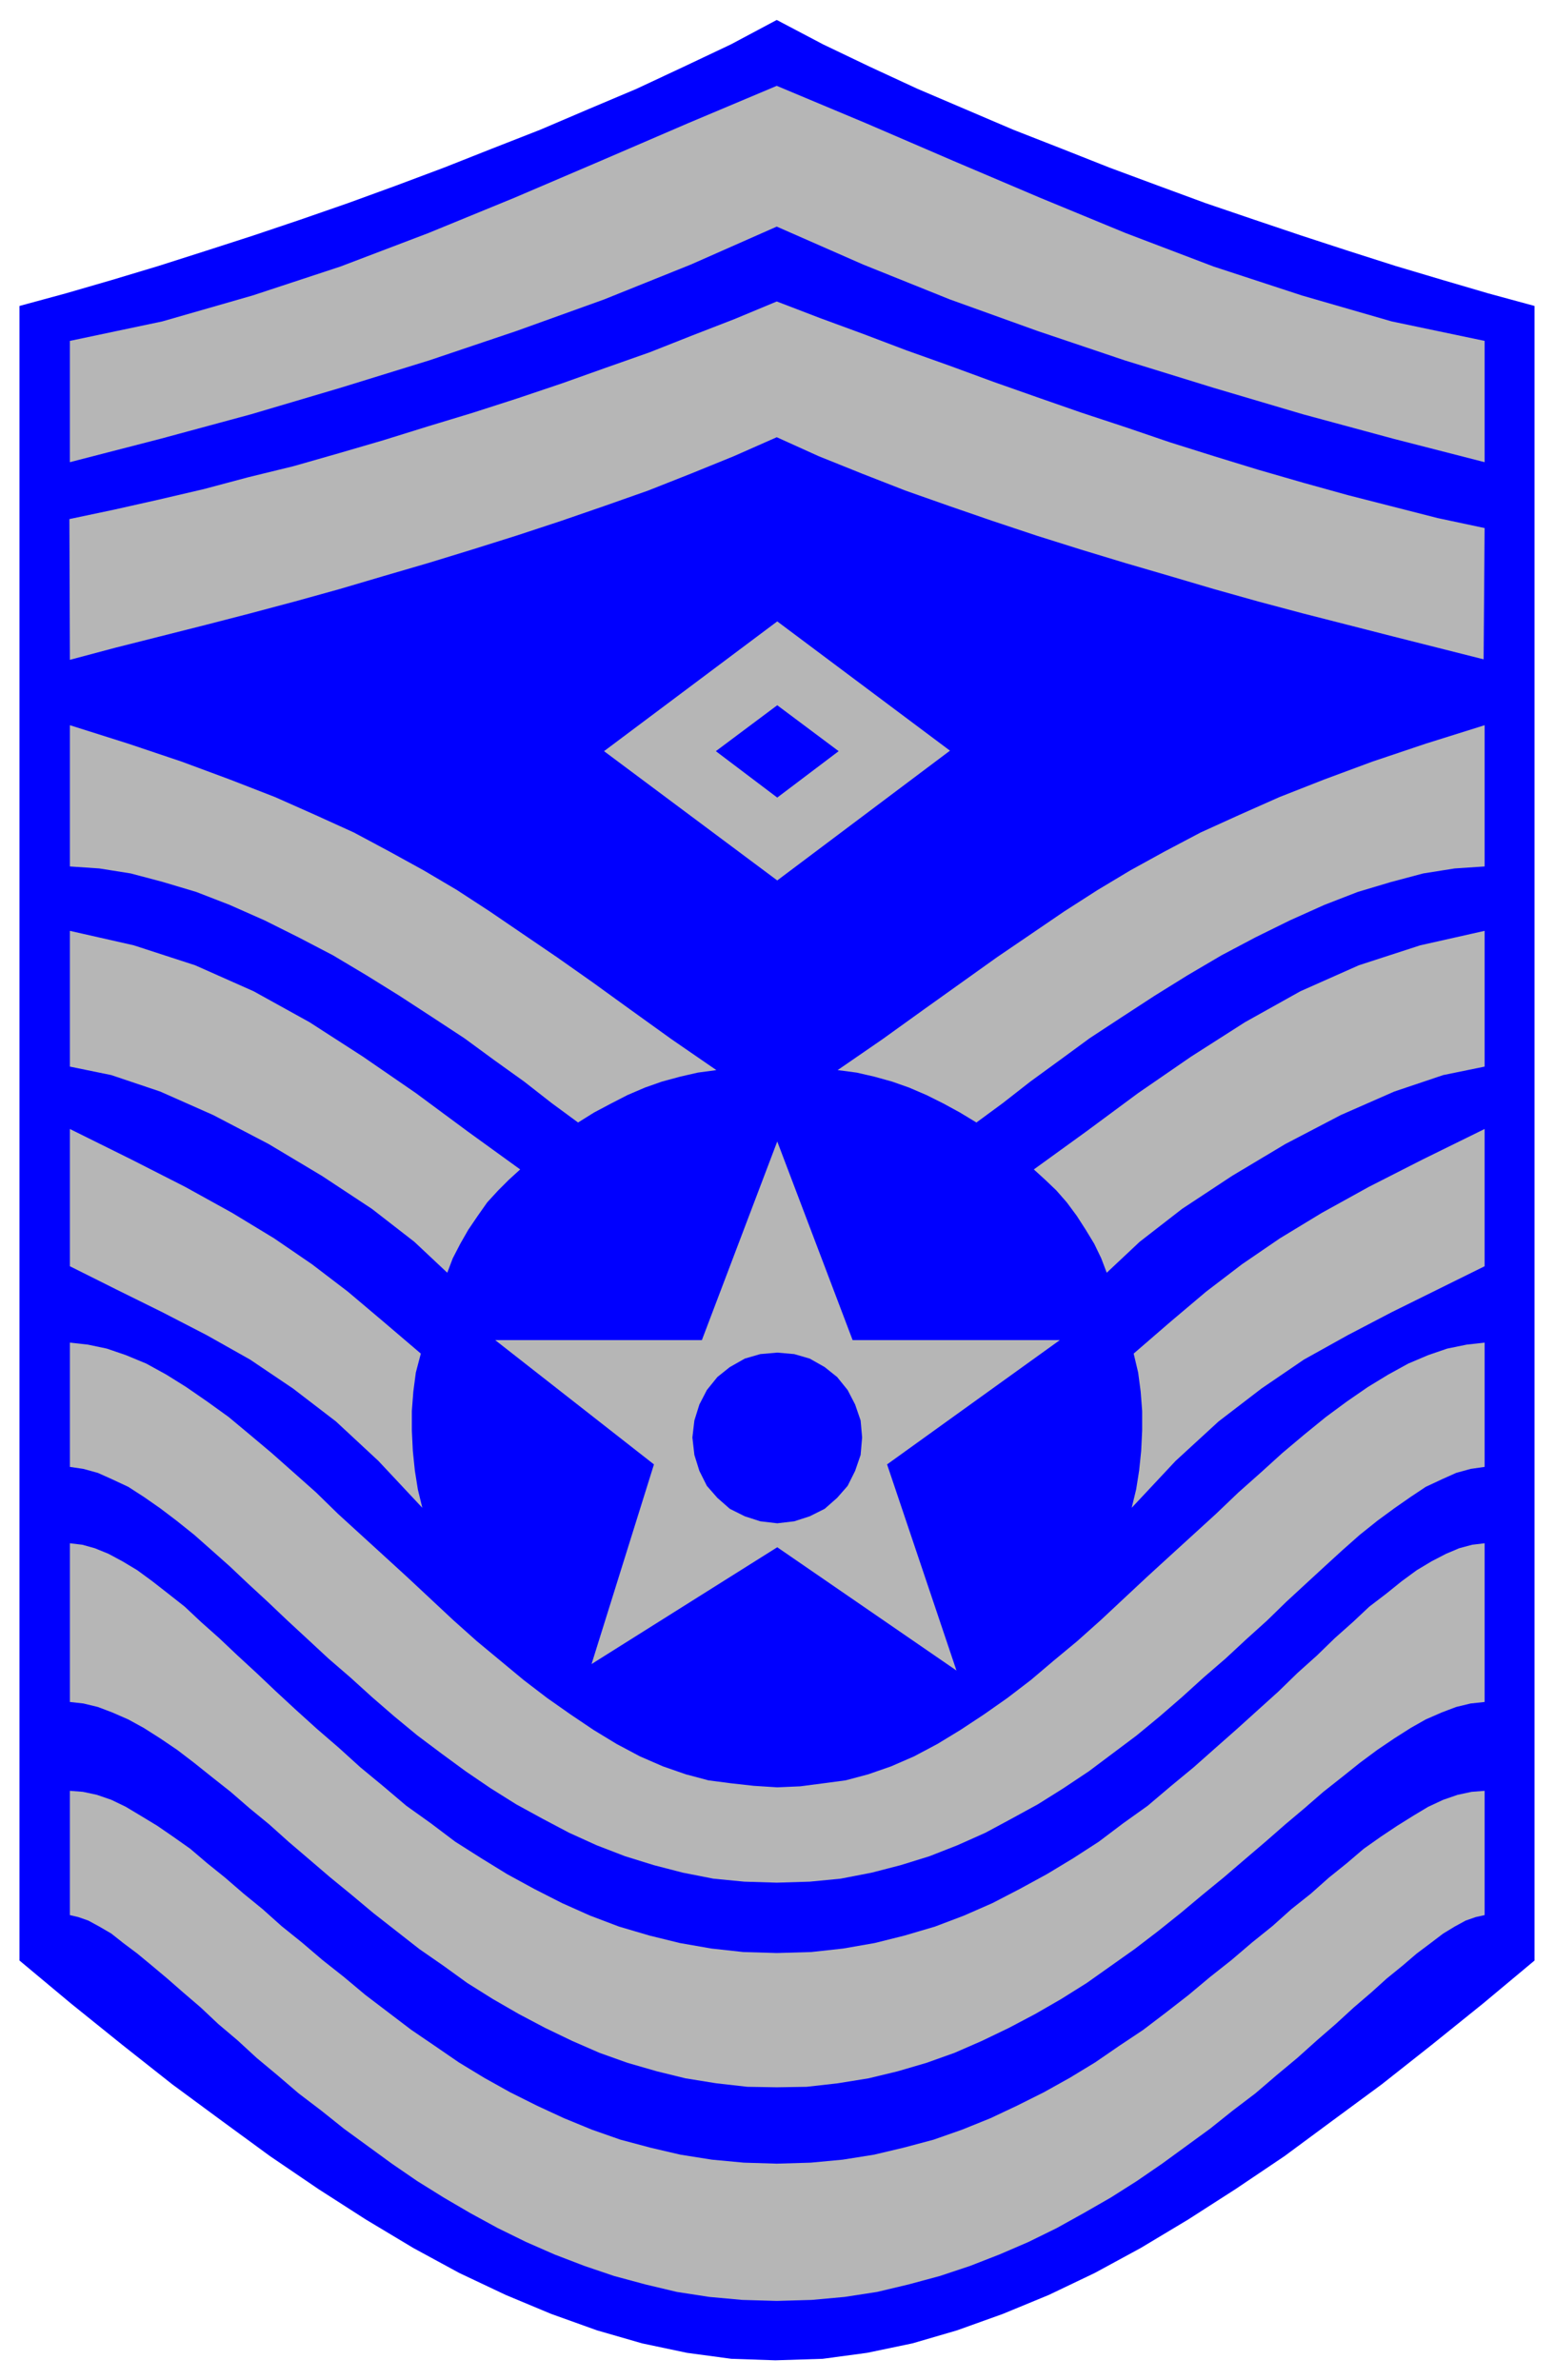 <svg xmlns="http://www.w3.org/2000/svg" width="493.465" height="755.485" fill-rule="evenodd" stroke-linecap="round" preserveAspectRatio="none" viewBox="0 0 3115 4769"><style>.brush1{fill:#00f}.pen1{stroke:none}.brush2{fill:#b6b6b6}.pen2{stroke:none}</style><path d="m1553 4729 95-3 89-12 91-19 89-26 92-33 92-38 92-44 92-50 95-57 95-61 98-66 96-71 99-73 100-79 103-83 103-86V613l-92-25-92-27-94-28-94-30-95-31-95-32-97-33-95-35-97-36-96-38-97-38-96-41-96-41-95-44-94-45-93-49-92 49-95 45-94 44-97 41-96 41-97 38-96 38-96 36-96 35-95 33-95 32-96 31-94 30-93 28-93 27-92 25v3315l103 86 103 83 100 79 99 73 97 71 97 66 95 61 95 57 92 50 93 44 91 38 92 33 90 26 90 19 89 12 88 3z" class="pen1 brush1"/><path d="m1556 4610 70-2 66-6 65-10 63-15 63-17 60-20 59-23 58-25 57-28 54-30 54-31 52-33 51-35 48-35 48-35 45-36 46-35 42-36 42-35 39-35 38-33 36-33 35-30 31-28 32-26 28-24 28-21 25-19 23-14 22-12 20-7 18-4v-249l-26 2-28 6-29 10-30 14-30 18-32 20-33 22-34 24-34 29-36 29-36 32-39 31-38 34-41 33-41 35-43 34-43 36-45 35-46 35-48 32-48 33-51 31-52 29-54 27-53 25-57 23-57 20-60 16-59 14-63 10-64 6-68 2-66-2-64-6-63-10-60-14-60-16-57-20-56-23-54-25-54-27-52-29-51-31-48-33-47-32-46-35-46-35-43-36-43-34-41-35-41-33-38-34-38-31-37-32-36-29-34-29-34-24-32-22-33-20-30-18-29-14-29-10-28-6-26-2v249l17 4 20 7 22 12 24 14 24 19 28 21 29 24 31 26 32 28 35 30 35 33 39 33 38 35 42 35 42 36 46 35 45 36 48 35 48 35 51 35 53 33 53 31 55 30 57 28 57 25 60 23 59 20 63 17 63 15 65 10 66 6 69 2z" class="pen2 brush2"/><path d="m1556 4182 60-1 62-7 62-10 58-14 58-17 56-20 55-24 54-26 53-28 52-30 51-32 48-34 48-34 47-36 45-36 43-36 44-36 42-36 41-35 40-35 38-32 38-33 38-30 35-28 35-26 34-23 33-21 30-17 32-14 29-11 29-7 28-3v-318l-25 3-26 7-26 11-29 15-30 18-30 22-31 25-34 26-33 31-36 32-36 35-39 35-38 37-41 37-42 38-43 38-44 39-46 38-46 39-49 35-49 37-51 33-53 32-55 30-54 28-57 25-58 22-61 18-60 15-63 11-64 7-69 2-67-2-64-7-63-11-61-15-61-18-58-22-56-25-55-28-55-30-52-32-52-33-49-37-49-35-46-39-46-38-43-39-44-38-42-38-40-37-39-37-38-35-37-35-36-32-33-31-33-26-32-25-30-22-30-18-28-15-27-11-25-7-25-3v318l27 3 29 7 29 11 32 14 31 17 33 21 34 23 34 26 35 28 38 30 38 33 39 32 39 35 41 35 42 36 44 36 43 36 46 36 46 36 49 34 47 34 51 32 52 30 53 28 54 26 55 24 56 20 59 17 57 14 62 10 62 7 59 1z" class="pen2 brush2"/><path d="m1557 3581 46-2 46-6 45-6 45-12 46-16 46-20 47-25 46-28 47-31 47-33 47-36 46-39 47-39 47-42 46-43 46-43 47-43 46-42 46-42 45-43 45-40 43-39 44-37 43-35 42-31 42-29 41-25 40-22 40-17 38-13 39-8 36-4v249l-28 4-29 8-29 13-32 15-30 20-33 23-34 25-35 28-35 31-35 32-38 35-39 36-39 38-41 37-42 39-44 38-43 39-45 39-46 38-48 36-48 36-51 34-51 32-53 29-52 28-56 25-56 22-58 18-58 15-62 12-62 6-66 2-65-2-62-6-61-12-58-15-58-18-57-22-55-25-53-28-53-29-51-32-50-34-49-36-48-36-46-38-45-39-43-39-44-38-42-39-40-37-40-38-39-36-37-35-36-32-35-31-35-28-33-25-33-23-31-20-32-15-29-13-29-8-27-4v-249l36 4 38 8 38 13 41 17 40 22 40 25 42 29 43 31 42 35 44 37 44 39 45 40 44 43 46 42 46 42 47 43 46 43 46 43 47 42 47 39 47 39 47 36 47 33 46 31 46 28 47 25 46 20 46 16 45 12 46 6 45 5 47 3z" class="pen2 brush2"/><path d="m843 2712-10 38-5 38-3 39v39l2 41 4 39 6 38 9 37-88-94-85-79-86-66-86-58-87-49-89-46-91-45-94-47v-275l123 61 108 55 94 52 84 51 76 52 72 55 71 60 75 64zm199-369-23 21-21 21-22 24-19 27-19 28-16 28-15 29-11 29-66-62-85-66-100-66-107-64-111-58-106-47-98-33-83-17v-272l128 29 123 40 117 52 112 62 107 69 106 73 104 77 105 76zm393-199-37 5-35 8-37 10-34 12-35 15-33 17-34 18-32 20-53-39-55-43-60-43-60-44-64-42-66-43-66-41-67-40-69-36-68-34-70-31-67-26-67-20-64-17-63-10-59-4v-283l117 37 107 36 97 36 90 35 81 36 77 35 71 38 69 38 66 39 66 43 66 45 69 47 71 50 76 55 82 59 90 62zm121-1268 84 38 87 35 87 34 88 31 87 30 87 29 89 28 89 27 89 26 88 26 89 25 90 24 90 23 90 23 91 23 91 23 2-263-94-20-90-23-90-23-90-25-90-26-88-27-89-28-88-30-88-29-89-31-88-31-87-32-87-31-87-33-87-32-86-33-84 35-85 33-86 34-88 31-87 31-89 30-90 29-89 27-90 28-89 26-91 26-90 22-90 24-90 21-89 20-90 19 1 282 90-24 91-23 91-23 89-23 90-24 90-25 88-26 89-26 88-27 89-28 88-29 87-30 88-31 86-34 86-35 86-38z" class="pen2 brush2"/><path d="m1556 454 173 76 174 70 175 63 175 59 178 55 179 53 181 49 183 47V683l-186-39-180-52-177-58-176-67-172-71-174-74-174-75-179-75-178 75-174 75-173 74-173 71-176 67-176 58-181 52-185 39v243l182-47 181-49 179-53 178-55 175-59 175-63 174-70 172-76zm715 2258 9 38 5 38 3 39v39l-2 41-4 39-6 38-9 37 88-94 86-79 86-66 85-58 88-49 88-46 91-45 95-47v-275l-124 61-108 55-94 52-84 51-76 52-72 55-71 60-74 64zm-200-369 23 21 22 21 21 24 20 27 18 28 17 28 14 29 11 29 66-62 85-66 100-66 107-64 111-58 107-47 98-33 83-17v-272l-129 29-123 40-117 52-111 62-108 69-106 73-104 77-105 76zm-393-199 38 5 35 8 36 10 34 12 35 15 34 17 33 18 33 20 53-39 55-43 59-43 60-44 64-42 66-43 66-41 68-40 68-36 69-34 69-31 67-26 67-20 64-17 63-10 60-4v-283l-118 37-107 36-97 36-89 35-81 36-77 35-72 38-69 38-65 39-67 43-66 45-69 47-70 50-77 55-82 59-90 62zm-368 790-318-249h414l151-398 151 398h415l-346 249 139 413-359-247-372 234 125-400z" class="pen2 brush2"/><path d="m1557 2710 34 3 31 9 30 17 25 20 21 26 15 29 11 32 3 34-3 35-11 32-15 30-21 24-25 22-30 15-31 10-34 4-34-4-31-10-30-15-25-22-21-24-15-30-10-32-4-35 4-34 10-32 15-29 21-26 25-20 30-17 31-9 34-3z" class="pen1 brush1"/><path d="m1557 1764-347-259 347-260 346 259-346 260z" class="pen2 brush2"/><path d="m1557 1598-123-93 123-92 123 92-123 93z" class="pen1 brush1"/></svg>
